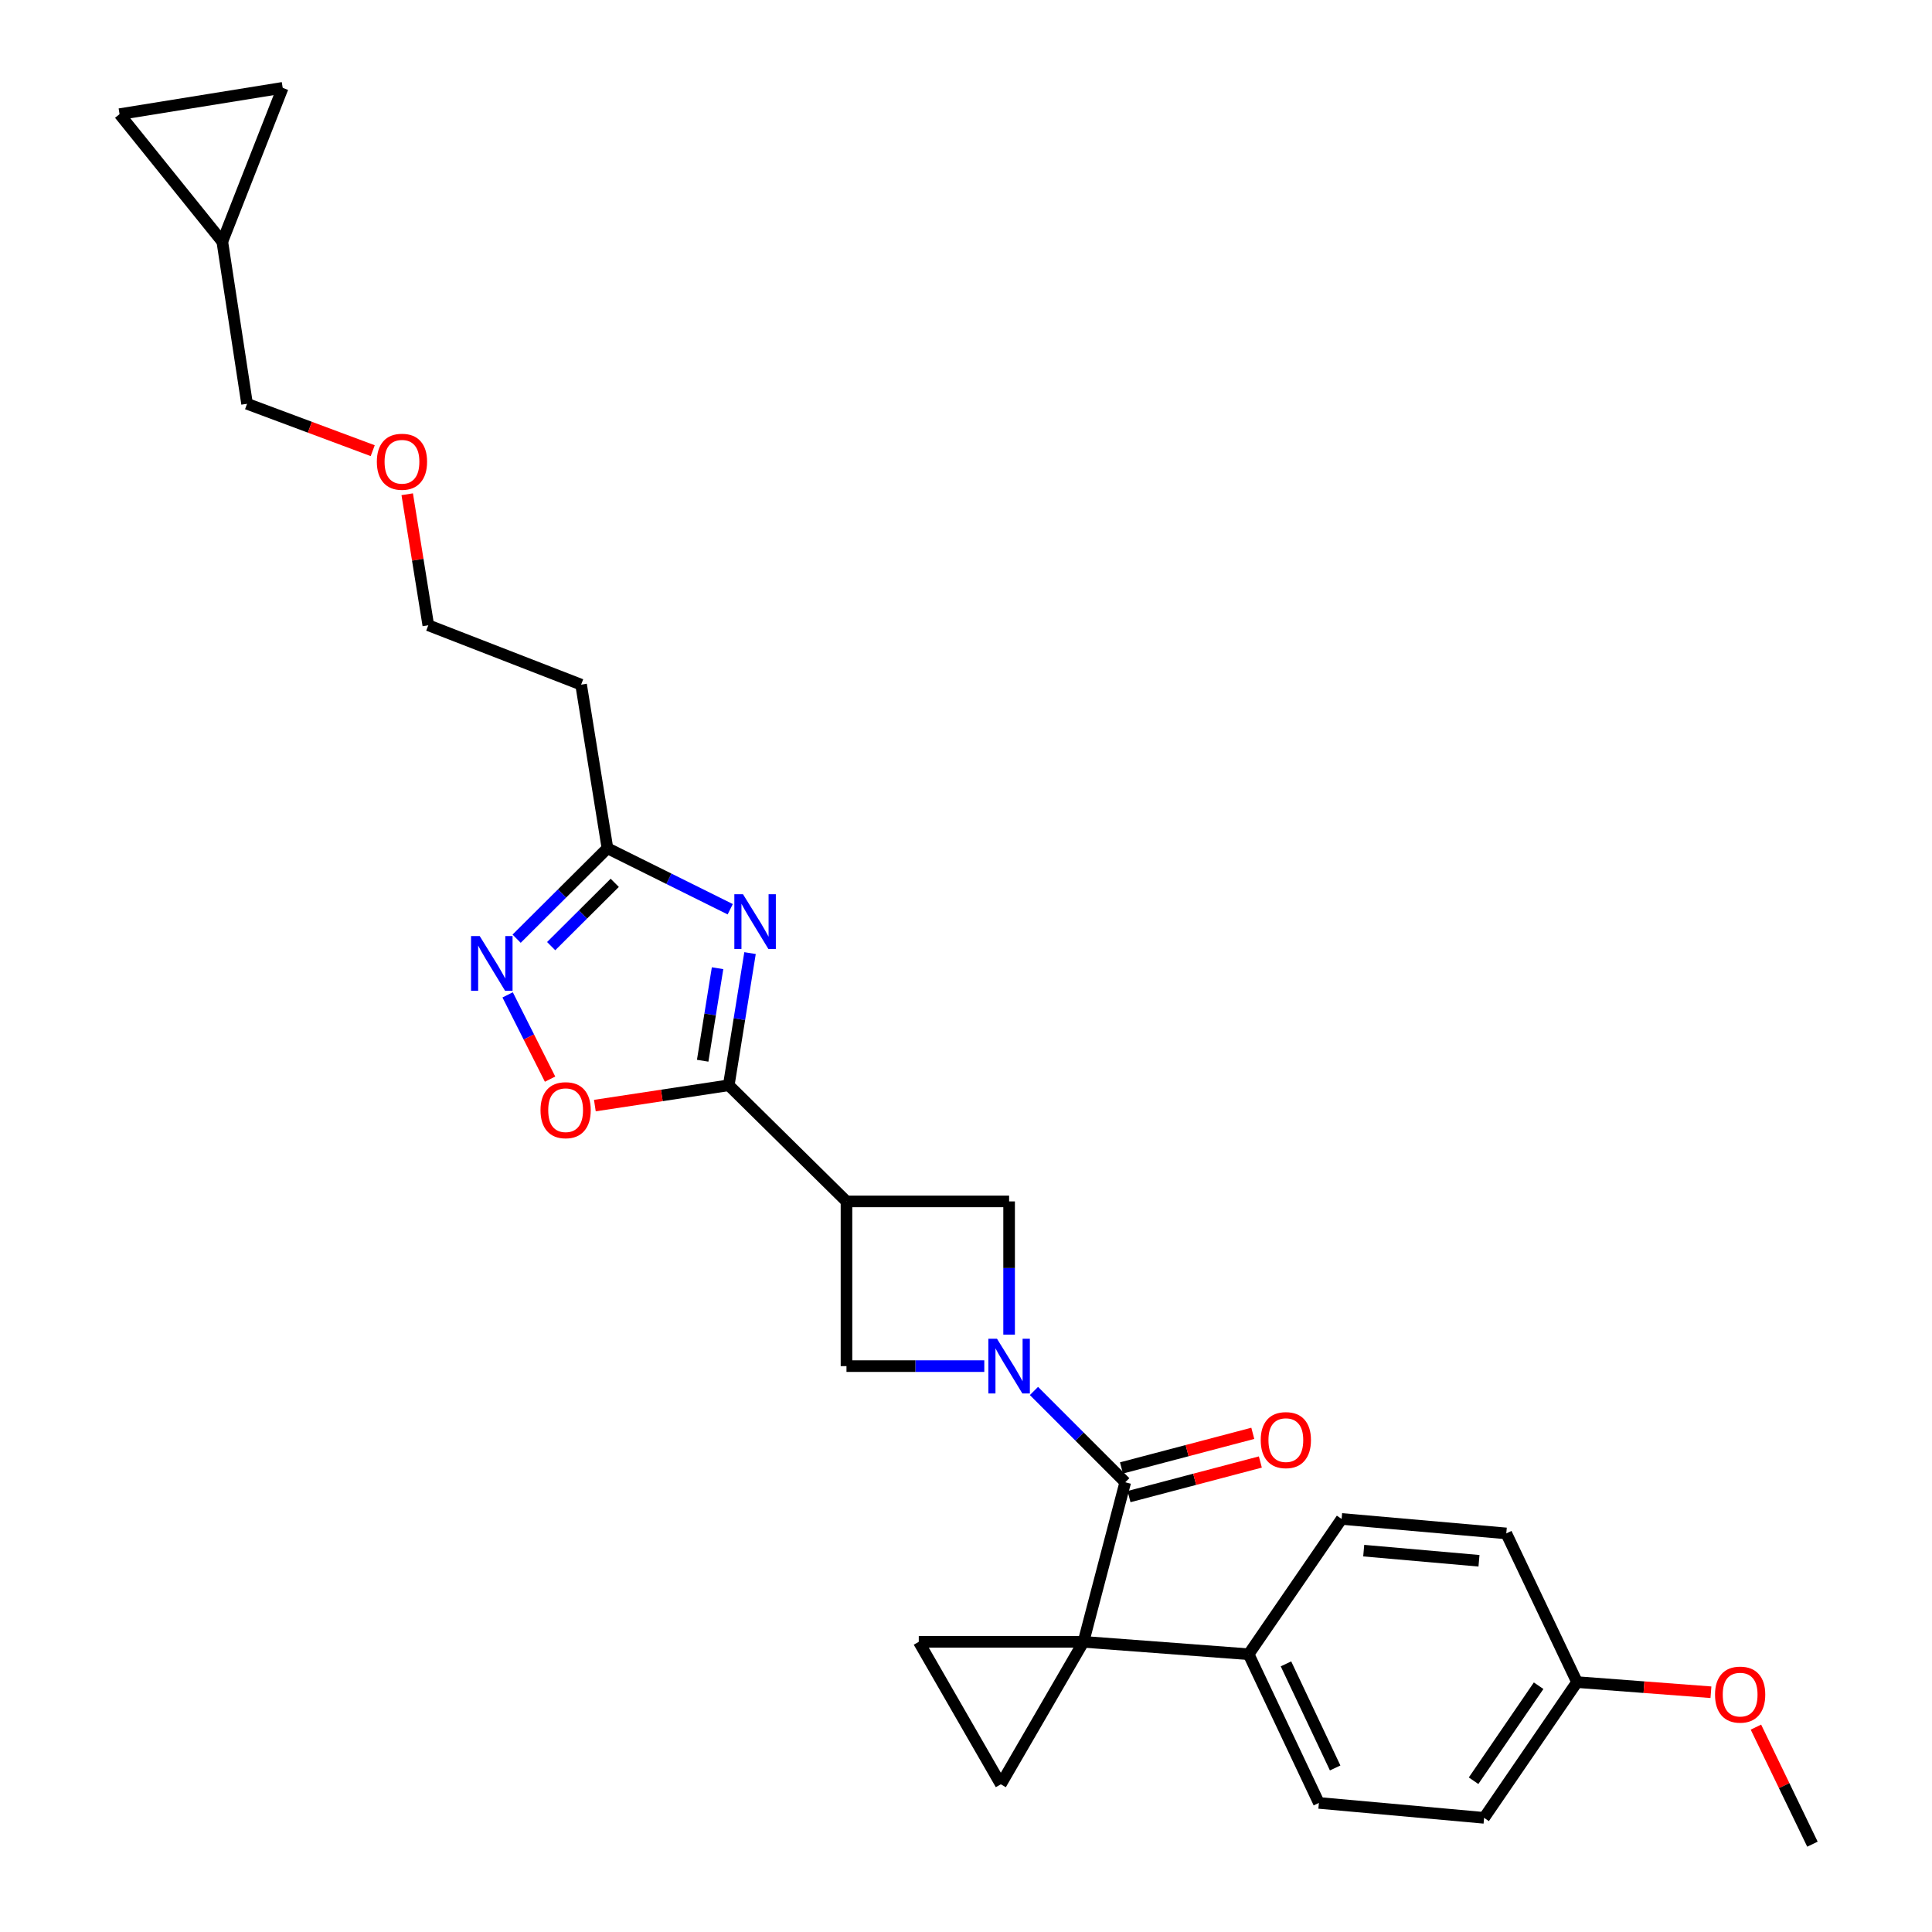 <?xml version='1.0' encoding='iso-8859-1'?>
<svg version='1.1' baseProfile='full'
              xmlns='http://www.w3.org/2000/svg'
                      xmlns:rdkit='http://www.rdkit.org/xml'
                      xmlns:xlink='http://www.w3.org/1999/xlink'
                  xml:space='preserve'
width='1000px' height='1000px' viewBox='0 0 1000 1000'>
<!-- END OF HEADER -->
<rect style='opacity:1.0;fill:#FFFFFF;stroke:none' width='1000' height='1000' x='0' y='0'> </rect>
<path class='bond-1' d='M 560.814,849.808 L 582.426,767.22' style='fill:none;fill-rule:evenodd;stroke:#000000;stroke-width:6px;stroke-linecap:butt;stroke-linejoin:miter;stroke-opacity:1' />
<path class='bond-5' d='M 560.814,849.808 L 518.023,923.555' style='fill:none;fill-rule:evenodd;stroke:#000000;stroke-width:6px;stroke-linecap:butt;stroke-linejoin:miter;stroke-opacity:1' />
<path class='bond-6' d='M 560.814,849.808 L 475.557,849.808' style='fill:none;fill-rule:evenodd;stroke:#000000;stroke-width:6px;stroke-linecap:butt;stroke-linejoin:miter;stroke-opacity:1' />
<path class='bond-12' d='M 560.814,849.808 L 646.292,856.228' style='fill:none;fill-rule:evenodd;stroke:#000000;stroke-width:6px;stroke-linecap:butt;stroke-linejoin:miter;stroke-opacity:1' />
<path class='bond-0' d='M 535.177,719.971 L 558.802,743.595' style='fill:none;fill-rule:evenodd;stroke:#0000FF;stroke-width:6px;stroke-linecap:butt;stroke-linejoin:miter;stroke-opacity:1' />
<path class='bond-0' d='M 558.802,743.595 L 582.426,767.22' style='fill:none;fill-rule:evenodd;stroke:#000000;stroke-width:6px;stroke-linecap:butt;stroke-linejoin:miter;stroke-opacity:1' />
<path class='bond-10' d='M 522.312,690.814 L 522.312,656.331' style='fill:none;fill-rule:evenodd;stroke:#0000FF;stroke-width:6px;stroke-linecap:butt;stroke-linejoin:miter;stroke-opacity:1' />
<path class='bond-10' d='M 522.312,656.331 L 522.312,621.849' style='fill:none;fill-rule:evenodd;stroke:#000000;stroke-width:6px;stroke-linecap:butt;stroke-linejoin:miter;stroke-opacity:1' />
<path class='bond-11' d='M 509.467,707.105 L 473.803,707.105' style='fill:none;fill-rule:evenodd;stroke:#0000FF;stroke-width:6px;stroke-linecap:butt;stroke-linejoin:miter;stroke-opacity:1' />
<path class='bond-11' d='M 473.803,707.105 L 438.138,707.105' style='fill:none;fill-rule:evenodd;stroke:#000000;stroke-width:6px;stroke-linecap:butt;stroke-linejoin:miter;stroke-opacity:1' />
<path class='bond-13' d='M 584.381,774.64 L 618.369,765.684' style='fill:none;fill-rule:evenodd;stroke:#000000;stroke-width:6px;stroke-linecap:butt;stroke-linejoin:miter;stroke-opacity:1' />
<path class='bond-13' d='M 618.369,765.684 L 652.357,756.729' style='fill:none;fill-rule:evenodd;stroke:#FF0000;stroke-width:6px;stroke-linecap:butt;stroke-linejoin:miter;stroke-opacity:1' />
<path class='bond-13' d='M 580.471,759.8 L 614.459,750.844' style='fill:none;fill-rule:evenodd;stroke:#000000;stroke-width:6px;stroke-linecap:butt;stroke-linejoin:miter;stroke-opacity:1' />
<path class='bond-13' d='M 614.459,750.844 L 648.447,741.889' style='fill:none;fill-rule:evenodd;stroke:#FF0000;stroke-width:6px;stroke-linecap:butt;stroke-linejoin:miter;stroke-opacity:1' />
<path class='bond-2' d='M 388.214,493.32 L 382.709,527.527' style='fill:none;fill-rule:evenodd;stroke:#0000FF;stroke-width:6px;stroke-linecap:butt;stroke-linejoin:miter;stroke-opacity:1' />
<path class='bond-2' d='M 382.709,527.527 L 377.205,561.734' style='fill:none;fill-rule:evenodd;stroke:#000000;stroke-width:6px;stroke-linecap:butt;stroke-linejoin:miter;stroke-opacity:1' />
<path class='bond-2' d='M 371.411,501.144 L 367.558,525.089' style='fill:none;fill-rule:evenodd;stroke:#0000FF;stroke-width:6px;stroke-linecap:butt;stroke-linejoin:miter;stroke-opacity:1' />
<path class='bond-2' d='M 367.558,525.089 L 363.705,549.034' style='fill:none;fill-rule:evenodd;stroke:#000000;stroke-width:6px;stroke-linecap:butt;stroke-linejoin:miter;stroke-opacity:1' />
<path class='bond-8' d='M 377.964,470.621 L 346.189,454.84' style='fill:none;fill-rule:evenodd;stroke:#0000FF;stroke-width:6px;stroke-linecap:butt;stroke-linejoin:miter;stroke-opacity:1' />
<path class='bond-8' d='M 346.189,454.84 L 314.413,439.059' style='fill:none;fill-rule:evenodd;stroke:#000000;stroke-width:6px;stroke-linecap:butt;stroke-linejoin:miter;stroke-opacity:1' />
<path class='bond-3' d='M 377.205,561.734 L 438.138,621.849' style='fill:none;fill-rule:evenodd;stroke:#000000;stroke-width:6px;stroke-linecap:butt;stroke-linejoin:miter;stroke-opacity:1' />
<path class='bond-9' d='M 377.205,561.734 L 342.553,566.993' style='fill:none;fill-rule:evenodd;stroke:#000000;stroke-width:6px;stroke-linecap:butt;stroke-linejoin:miter;stroke-opacity:1' />
<path class='bond-9' d='M 342.553,566.993 L 307.902,572.251' style='fill:none;fill-rule:evenodd;stroke:#FF0000;stroke-width:6px;stroke-linecap:butt;stroke-linejoin:miter;stroke-opacity:1' />
<path class='bond-4' d='M 438.138,621.849 L 438.138,707.105' style='fill:none;fill-rule:evenodd;stroke:#000000;stroke-width:6px;stroke-linecap:butt;stroke-linejoin:miter;stroke-opacity:1' />
<path class='bond-30' d='M 438.138,621.849 L 522.312,621.849' style='fill:none;fill-rule:evenodd;stroke:#000000;stroke-width:6px;stroke-linecap:butt;stroke-linejoin:miter;stroke-opacity:1' />
<path class='bond-28' d='M 518.023,923.555 L 475.557,849.808' style='fill:none;fill-rule:evenodd;stroke:#000000;stroke-width:6px;stroke-linecap:butt;stroke-linejoin:miter;stroke-opacity:1' />
<path class='bond-7' d='M 262.755,514.946 L 273.735,536.753' style='fill:none;fill-rule:evenodd;stroke:#0000FF;stroke-width:6px;stroke-linecap:butt;stroke-linejoin:miter;stroke-opacity:1' />
<path class='bond-7' d='M 273.735,536.753 L 284.716,558.56' style='fill:none;fill-rule:evenodd;stroke:#FF0000;stroke-width:6px;stroke-linecap:butt;stroke-linejoin:miter;stroke-opacity:1' />
<path class='bond-31' d='M 267.407,485.865 L 290.91,462.462' style='fill:none;fill-rule:evenodd;stroke:#0000FF;stroke-width:6px;stroke-linecap:butt;stroke-linejoin:miter;stroke-opacity:1' />
<path class='bond-31' d='M 290.91,462.462 L 314.413,439.059' style='fill:none;fill-rule:evenodd;stroke:#000000;stroke-width:6px;stroke-linecap:butt;stroke-linejoin:miter;stroke-opacity:1' />
<path class='bond-31' d='M 285.286,489.718 L 301.738,473.336' style='fill:none;fill-rule:evenodd;stroke:#0000FF;stroke-width:6px;stroke-linecap:butt;stroke-linejoin:miter;stroke-opacity:1' />
<path class='bond-31' d='M 301.738,473.336 L 318.191,456.954' style='fill:none;fill-rule:evenodd;stroke:#000000;stroke-width:6px;stroke-linecap:butt;stroke-linejoin:miter;stroke-opacity:1' />
<path class='bond-17' d='M 314.413,439.059 L 300.781,354.373' style='fill:none;fill-rule:evenodd;stroke:#000000;stroke-width:6px;stroke-linecap:butt;stroke-linejoin:miter;stroke-opacity:1' />
<path class='bond-18' d='M 646.292,856.228 L 682.654,933.189' style='fill:none;fill-rule:evenodd;stroke:#000000;stroke-width:6px;stroke-linecap:butt;stroke-linejoin:miter;stroke-opacity:1' />
<path class='bond-18' d='M 665.621,861.216 L 691.075,915.089' style='fill:none;fill-rule:evenodd;stroke:#000000;stroke-width:6px;stroke-linecap:butt;stroke-linejoin:miter;stroke-opacity:1' />
<path class='bond-19' d='M 646.292,856.228 L 694.419,786.198' style='fill:none;fill-rule:evenodd;stroke:#000000;stroke-width:6px;stroke-linecap:butt;stroke-linejoin:miter;stroke-opacity:1' />
<path class='bond-14' d='M 61.883,59.087 L 115.067,125.084' style='fill:none;fill-rule:evenodd;stroke:#000000;stroke-width:6px;stroke-linecap:butt;stroke-linejoin:miter;stroke-opacity:1' />
<path class='bond-32' d='M 61.883,59.087 L 146.322,45.455' style='fill:none;fill-rule:evenodd;stroke:#000000;stroke-width:6px;stroke-linecap:butt;stroke-linejoin:miter;stroke-opacity:1' />
<path class='bond-15' d='M 146.322,45.455 L 115.067,125.084' style='fill:none;fill-rule:evenodd;stroke:#000000;stroke-width:6px;stroke-linecap:butt;stroke-linejoin:miter;stroke-opacity:1' />
<path class='bond-16' d='M 115.067,125.084 L 127.881,209.002' style='fill:none;fill-rule:evenodd;stroke:#000000;stroke-width:6px;stroke-linecap:butt;stroke-linejoin:miter;stroke-opacity:1' />
<path class='bond-26' d='M 300.781,354.373 L 221.688,323.638' style='fill:none;fill-rule:evenodd;stroke:#000000;stroke-width:6px;stroke-linecap:butt;stroke-linejoin:miter;stroke-opacity:1' />
<path class='bond-22' d='M 682.654,933.189 L 768.166,940.913' style='fill:none;fill-rule:evenodd;stroke:#000000;stroke-width:6px;stroke-linecap:butt;stroke-linejoin:miter;stroke-opacity:1' />
<path class='bond-21' d='M 694.419,786.198 L 779.65,793.692' style='fill:none;fill-rule:evenodd;stroke:#000000;stroke-width:6px;stroke-linecap:butt;stroke-linejoin:miter;stroke-opacity:1' />
<path class='bond-21' d='M 705.86,802.609 L 765.521,807.855' style='fill:none;fill-rule:evenodd;stroke:#000000;stroke-width:6px;stroke-linecap:butt;stroke-linejoin:miter;stroke-opacity:1' />
<path class='bond-20' d='M 816.268,870.653 L 779.65,793.692' style='fill:none;fill-rule:evenodd;stroke:#000000;stroke-width:6px;stroke-linecap:butt;stroke-linejoin:miter;stroke-opacity:1' />
<path class='bond-23' d='M 816.268,870.653 L 850.924,873.278' style='fill:none;fill-rule:evenodd;stroke:#000000;stroke-width:6px;stroke-linecap:butt;stroke-linejoin:miter;stroke-opacity:1' />
<path class='bond-23' d='M 850.924,873.278 L 885.581,875.902' style='fill:none;fill-rule:evenodd;stroke:#FF0000;stroke-width:6px;stroke-linecap:butt;stroke-linejoin:miter;stroke-opacity:1' />
<path class='bond-29' d='M 816.268,870.653 L 768.166,940.913' style='fill:none;fill-rule:evenodd;stroke:#000000;stroke-width:6px;stroke-linecap:butt;stroke-linejoin:miter;stroke-opacity:1' />
<path class='bond-29' d='M 796.39,872.523 L 762.718,921.705' style='fill:none;fill-rule:evenodd;stroke:#000000;stroke-width:6px;stroke-linecap:butt;stroke-linejoin:miter;stroke-opacity:1' />
<path class='bond-27' d='M 908.863,893.959 L 923.49,924.252' style='fill:none;fill-rule:evenodd;stroke:#FF0000;stroke-width:6px;stroke-linecap:butt;stroke-linejoin:miter;stroke-opacity:1' />
<path class='bond-27' d='M 923.49,924.252 L 938.117,954.545' style='fill:none;fill-rule:evenodd;stroke:#000000;stroke-width:6px;stroke-linecap:butt;stroke-linejoin:miter;stroke-opacity:1' />
<path class='bond-24' d='M 127.881,209.002 L 160.399,221.136' style='fill:none;fill-rule:evenodd;stroke:#000000;stroke-width:6px;stroke-linecap:butt;stroke-linejoin:miter;stroke-opacity:1' />
<path class='bond-24' d='M 160.399,221.136 L 192.917,233.27' style='fill:none;fill-rule:evenodd;stroke:#FF0000;stroke-width:6px;stroke-linecap:butt;stroke-linejoin:miter;stroke-opacity:1' />
<path class='bond-25' d='M 210.776,255.824 L 216.232,289.731' style='fill:none;fill-rule:evenodd;stroke:#FF0000;stroke-width:6px;stroke-linecap:butt;stroke-linejoin:miter;stroke-opacity:1' />
<path class='bond-25' d='M 216.232,289.731 L 221.688,323.638' style='fill:none;fill-rule:evenodd;stroke:#000000;stroke-width:6px;stroke-linecap:butt;stroke-linejoin:miter;stroke-opacity:1' />
<path  class='atom-1' d='M 516.052 692.945
L 525.332 707.945
Q 526.252 709.425, 527.732 712.105
Q 529.212 714.785, 529.292 714.945
L 529.292 692.945
L 533.052 692.945
L 533.052 721.265
L 529.172 721.265
L 519.212 704.865
Q 518.052 702.945, 516.812 700.745
Q 515.612 698.545, 515.252 697.865
L 515.252 721.265
L 511.572 721.265
L 511.572 692.945
L 516.052 692.945
' fill='#0000FF'/>
<path  class='atom-3' d='M 384.577 462.855
L 393.857 477.855
Q 394.777 479.335, 396.257 482.015
Q 397.737 484.695, 397.817 484.855
L 397.817 462.855
L 401.577 462.855
L 401.577 491.175
L 397.697 491.175
L 387.737 474.775
Q 386.577 472.855, 385.337 470.655
Q 384.137 468.455, 383.777 467.775
L 383.777 491.175
L 380.097 491.175
L 380.097 462.855
L 384.577 462.855
' fill='#0000FF'/>
<path  class='atom-8' d='M 248.295 484.501
L 257.575 499.501
Q 258.495 500.981, 259.975 503.661
Q 261.455 506.341, 261.535 506.501
L 261.535 484.501
L 265.295 484.501
L 265.295 512.821
L 261.415 512.821
L 251.455 496.421
Q 250.295 494.501, 249.055 492.301
Q 247.855 490.101, 247.495 489.421
L 247.495 512.821
L 243.815 512.821
L 243.815 484.501
L 248.295 484.501
' fill='#0000FF'/>
<path  class='atom-10' d='M 279.767 574.628
Q 279.767 567.828, 283.127 564.028
Q 286.487 560.228, 292.767 560.228
Q 299.047 560.228, 302.407 564.028
Q 305.767 567.828, 305.767 574.628
Q 305.767 581.508, 302.367 585.428
Q 298.967 589.308, 292.767 589.308
Q 286.527 589.308, 283.127 585.428
Q 279.767 581.548, 279.767 574.628
M 292.767 586.108
Q 297.087 586.108, 299.407 583.228
Q 301.767 580.308, 301.767 574.628
Q 301.767 569.068, 299.407 566.268
Q 297.087 563.428, 292.767 563.428
Q 288.447 563.428, 286.087 566.228
Q 283.767 569.028, 283.767 574.628
Q 283.767 580.348, 286.087 583.228
Q 288.447 586.108, 292.767 586.108
' fill='#FF0000'/>
<path  class='atom-14' d='M 652.551 745.397
Q 652.551 738.597, 655.911 734.797
Q 659.271 730.997, 665.551 730.997
Q 671.831 730.997, 675.191 734.797
Q 678.551 738.597, 678.551 745.397
Q 678.551 752.277, 675.151 756.197
Q 671.751 760.077, 665.551 760.077
Q 659.311 760.077, 655.911 756.197
Q 652.551 752.317, 652.551 745.397
M 665.551 756.877
Q 669.871 756.877, 672.191 753.997
Q 674.551 751.077, 674.551 745.397
Q 674.551 739.837, 672.191 737.037
Q 669.871 734.197, 665.551 734.197
Q 661.231 734.197, 658.871 736.997
Q 656.551 739.797, 656.551 745.397
Q 656.551 751.117, 658.871 753.997
Q 661.231 756.877, 665.551 756.877
' fill='#FF0000'/>
<path  class='atom-24' d='M 887.697 877.127
Q 887.697 870.327, 891.057 866.527
Q 894.417 862.727, 900.697 862.727
Q 906.977 862.727, 910.337 866.527
Q 913.697 870.327, 913.697 877.127
Q 913.697 884.007, 910.297 887.927
Q 906.897 891.807, 900.697 891.807
Q 894.457 891.807, 891.057 887.927
Q 887.697 884.047, 887.697 877.127
M 900.697 888.607
Q 905.017 888.607, 907.337 885.727
Q 909.697 882.807, 909.697 877.127
Q 909.697 871.567, 907.337 868.767
Q 905.017 865.927, 900.697 865.927
Q 896.377 865.927, 894.017 868.727
Q 891.697 871.527, 891.697 877.127
Q 891.697 882.847, 894.017 885.727
Q 896.377 888.607, 900.697 888.607
' fill='#FF0000'/>
<path  class='atom-26' d='M 195.056 238.999
Q 195.056 232.199, 198.416 228.399
Q 201.776 224.599, 208.056 224.599
Q 214.336 224.599, 217.696 228.399
Q 221.056 232.199, 221.056 238.999
Q 221.056 245.879, 217.656 249.799
Q 214.256 253.679, 208.056 253.679
Q 201.816 253.679, 198.416 249.799
Q 195.056 245.919, 195.056 238.999
M 208.056 250.479
Q 212.376 250.479, 214.696 247.599
Q 217.056 244.679, 217.056 238.999
Q 217.056 233.439, 214.696 230.639
Q 212.376 227.799, 208.056 227.799
Q 203.736 227.799, 201.376 230.599
Q 199.056 233.399, 199.056 238.999
Q 199.056 244.719, 201.376 247.599
Q 203.736 250.479, 208.056 250.479
' fill='#FF0000'/>
</svg>

